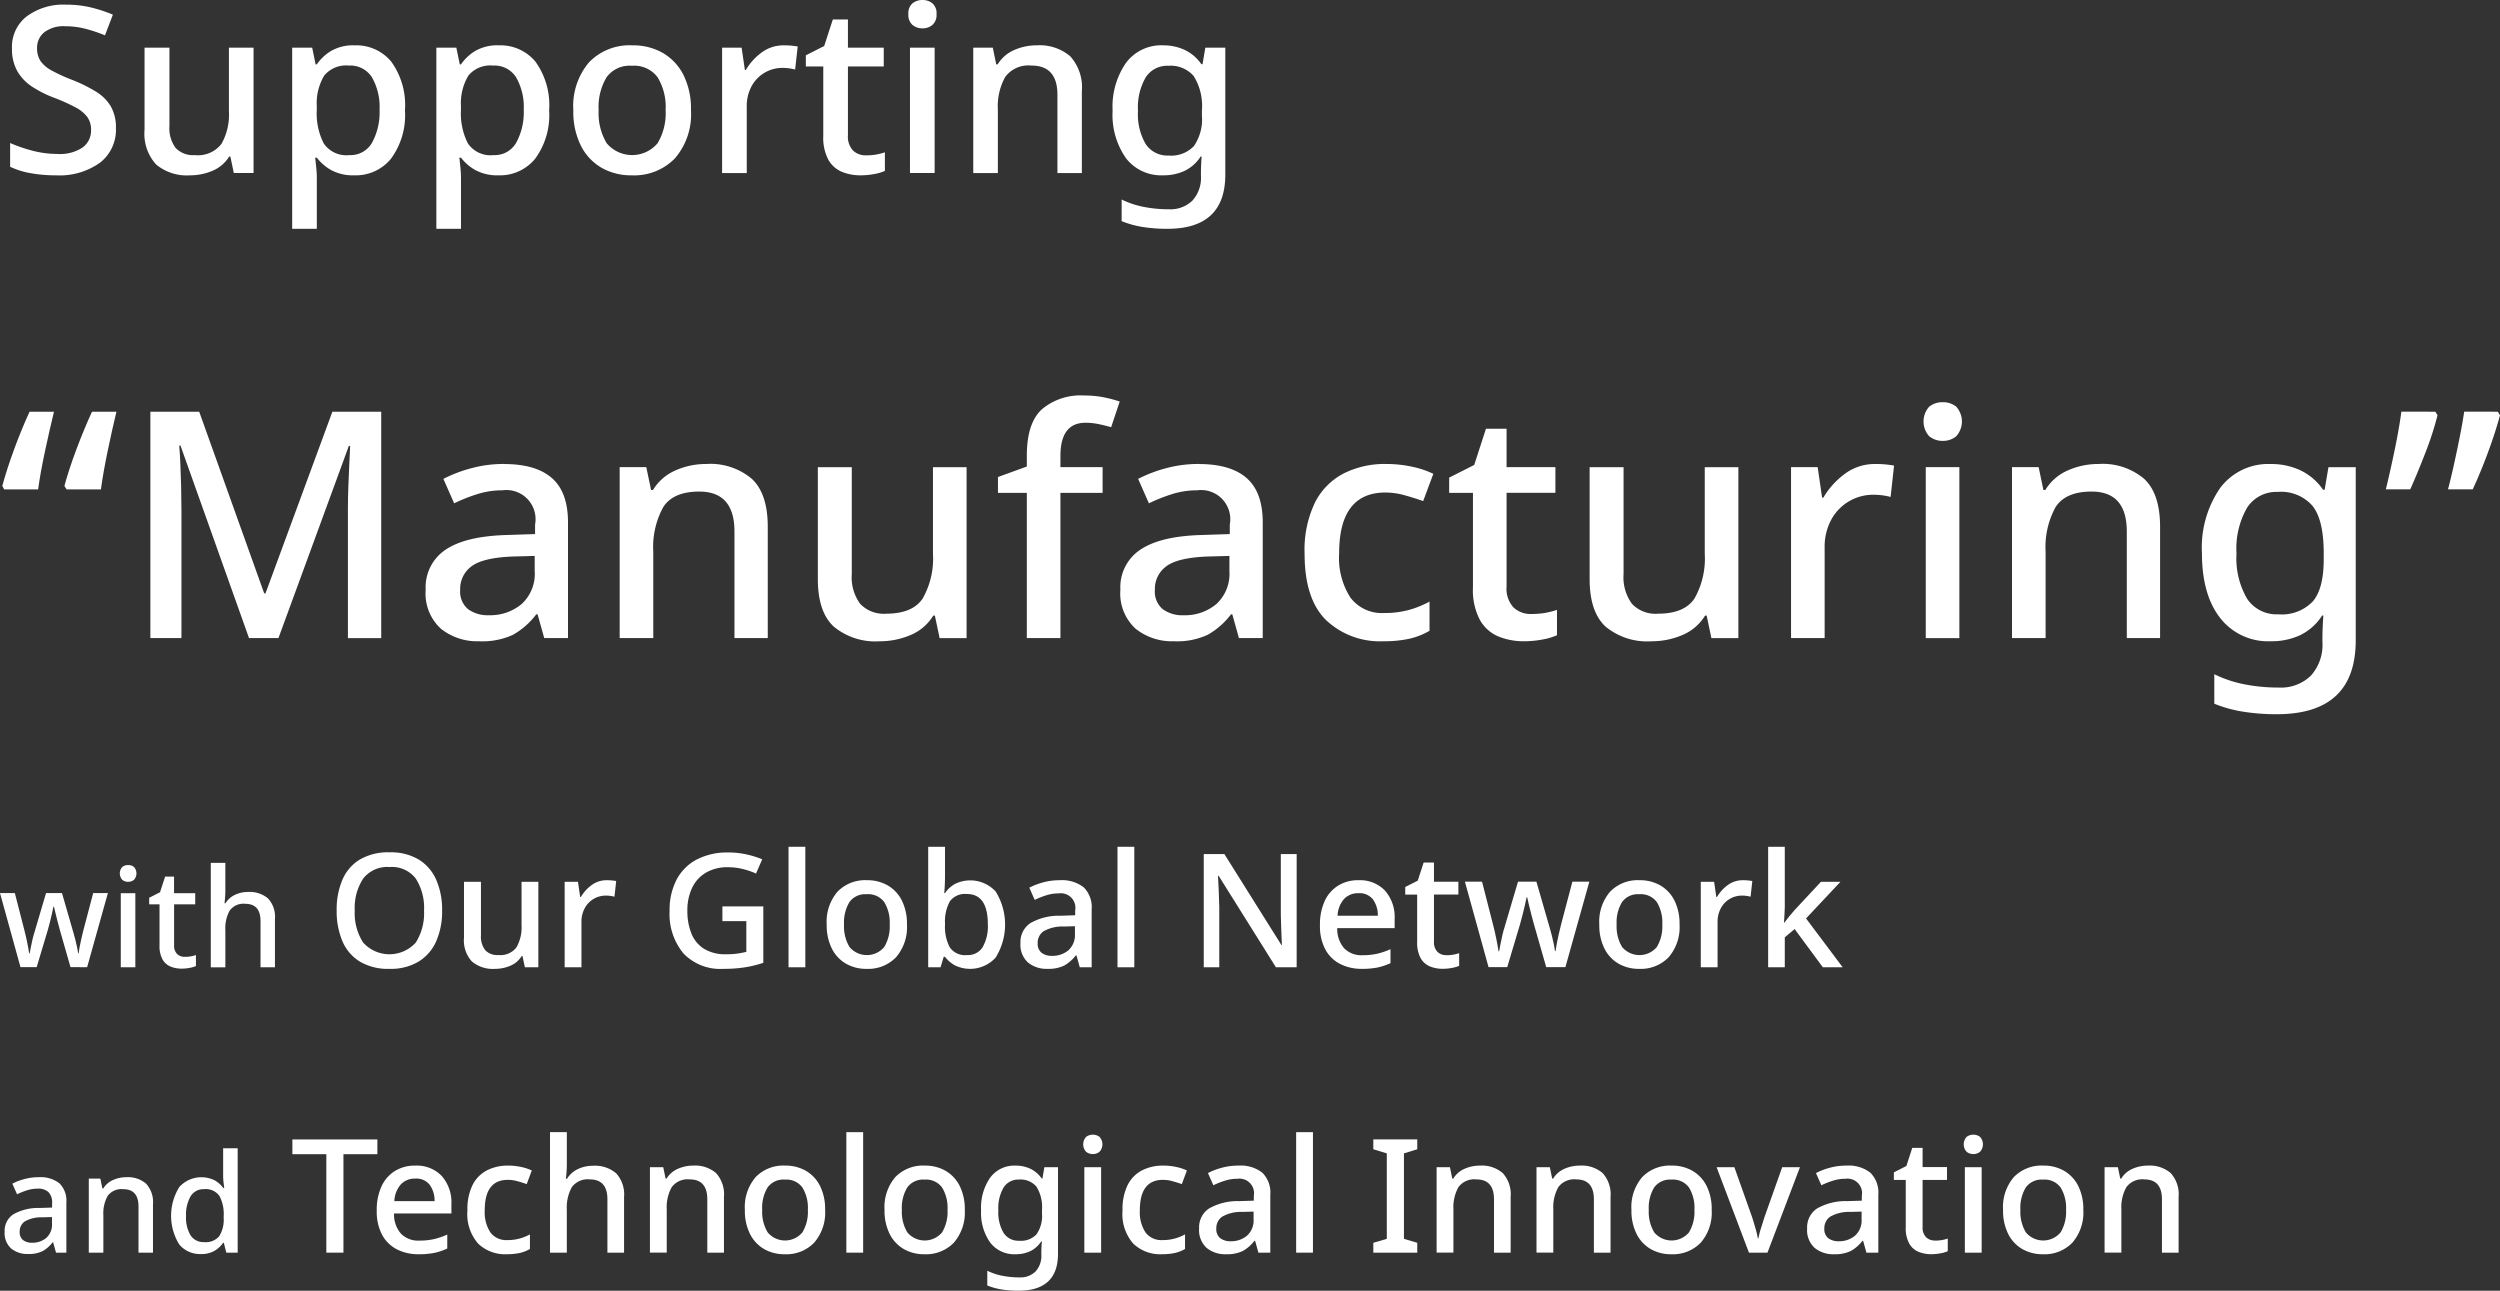 <svg xmlns="http://www.w3.org/2000/svg" xmlns:xlink="http://www.w3.org/1999/xlink" width="290.133" height="149.791" viewBox="0 0 290.133 149.791"><rect x="0" y="0" width="290.133" height="149.791" fill="#333333" stroke="none"/><defs><clipPath id="a"><rect width="290.133" height="149.791" fill="none"/></clipPath></defs><g clip-path="url(#a)"><path d="M14.193,15.21a4.825,4.825,0,0,1-1.862,4.021,8.075,8.075,0,0,1-5.1,1.457,16.245,16.245,0,0,1-2.968-.256,8.893,8.893,0,0,1-2.348-.742V16.937a16.867,16.867,0,0,0,2.537.877,11.379,11.379,0,0,0,2.969.391,4.7,4.7,0,0,0,2.915-.756,2.432,2.432,0,0,0,.972-2.024,2.52,2.52,0,0,0-.432-1.5,4.087,4.087,0,0,0-1.39-1.133,21.111,21.111,0,0,0-2.5-1.12,13.072,13.072,0,0,1-2.51-1.268A5.328,5.328,0,0,1,2.751,8.6,5.22,5.22,0,0,1,2.13,5.953,4.465,4.465,0,0,1,3.857,2.229,7.158,7.158,0,0,1,8.391.88a12.308,12.308,0,0,1,2.9.324,16.641,16.641,0,0,1,2.55.837l-.918,2.4a17.115,17.115,0,0,0-2.253-.756,9.407,9.407,0,0,0-2.362-.3,3.691,3.691,0,0,0-2.429.7,2.28,2.28,0,0,0-.836,1.835,2.645,2.645,0,0,0,.4,1.5,3.679,3.679,0,0,0,1.3,1.106A19.023,19.023,0,0,0,9.093,9.6a17.666,17.666,0,0,1,2.765,1.363A5.076,5.076,0,0,1,13.6,12.687a4.915,4.915,0,0,1,.594,2.523" transform="translate(-0.74 -0.34)" fill="#fff"/><path d="M40,9.02V23.566H37.708l-.4-1.916h-.135a4.125,4.125,0,0,1-1.944,1.66,6.638,6.638,0,0,1-2.618.526,5.544,5.544,0,0,1-3.913-1.255,5.287,5.287,0,0,1-1.349-4.034V9.02h2.888v9.094a3.829,3.829,0,0,0,.715,2.537,2.771,2.771,0,0,0,2.226.837,3.441,3.441,0,0,0,3.1-1.309,6.9,6.9,0,0,0,.863-3.792V9.02Z" transform="translate(-10.574 -3.488)" fill="#fff"/><path d="M62.544,8.58a5.265,5.265,0,0,1,4.237,1.889,8.581,8.581,0,0,1,1.592,5.64,8.54,8.54,0,0,1-1.62,5.627,5.262,5.262,0,0,1-4.236,1.93,5.354,5.354,0,0,1-2.7-.607,5.414,5.414,0,0,1-1.672-1.444h-.19c.037.324.077.707.122,1.147s.068.832.068,1.174v5.937H55.285V8.85h2.321l.4,1.943h.136a5.439,5.439,0,0,1,1.659-1.565,5.124,5.124,0,0,1,2.739-.648m-.675,2.348a3.289,3.289,0,0,0-2.861,1.16,6.237,6.237,0,0,0-.863,3.562v.432a7.619,7.619,0,0,0,.81,3.886,3.169,3.169,0,0,0,2.968,1.349,2.867,2.867,0,0,0,2.645-1.457,7.405,7.405,0,0,0,.864-3.805,6.933,6.933,0,0,0-.878-3.751,2.963,2.963,0,0,0-2.685-1.376" transform="translate(-21.377 -3.318)" fill="#fff"/><path d="M89.825,8.58a5.265,5.265,0,0,1,4.237,1.889,8.581,8.581,0,0,1,1.592,5.64,8.544,8.544,0,0,1-1.619,5.627,5.264,5.264,0,0,1-4.236,1.93,5.354,5.354,0,0,1-2.7-.607,5.409,5.409,0,0,1-1.673-1.444h-.19q.054.486.121,1.147a11.6,11.6,0,0,1,.068,1.174v5.937H82.566V8.85h2.32l.4,1.943h.136a5.434,5.434,0,0,1,1.66-1.565,5.119,5.119,0,0,1,2.739-.648m-.675,2.348a3.29,3.29,0,0,0-2.861,1.16,6.242,6.242,0,0,0-.863,3.562v.432a7.626,7.626,0,0,0,.809,3.886A3.171,3.171,0,0,0,89.2,21.318a2.866,2.866,0,0,0,2.645-1.457,7.4,7.4,0,0,0,.864-3.805,6.933,6.933,0,0,0-.878-3.751,2.963,2.963,0,0,0-2.685-1.376" transform="translate(-31.926 -3.318)" fill="#fff"/><path d="M122.136,16.109a7.817,7.817,0,0,1-1.862,5.586,6.577,6.577,0,0,1-5.019,1.97,6.883,6.883,0,0,1-3.495-.877,6.139,6.139,0,0,1-2.4-2.564,8.837,8.837,0,0,1-.877-4.115,7.839,7.839,0,0,1,1.835-5.573,6.549,6.549,0,0,1,5.019-1.957,6.938,6.938,0,0,1,3.522.877,6.162,6.162,0,0,1,2.4,2.55,8.755,8.755,0,0,1,.877,4.1m-10.714,0a6.78,6.78,0,0,0,.931,3.832,3.86,3.86,0,0,0,5.91,0,6.78,6.78,0,0,0,.931-3.832,6.632,6.632,0,0,0-.931-3.819,3.378,3.378,0,0,0-2.982-1.336,3.313,3.313,0,0,0-2.942,1.336,6.705,6.705,0,0,0-.918,3.819" transform="translate(-41.947 -3.318)" fill="#fff"/><path d="M143.819,8.58a8.744,8.744,0,0,1,1.592.135l-.3,2.672a5.585,5.585,0,0,0-1.457-.189,4.052,4.052,0,0,0-3.576,2.091,4.832,4.832,0,0,0-.58,2.442V23.4h-2.861V8.85h2.266l.378,2.591h.108A6.746,6.746,0,0,1,141.2,9.43a4.247,4.247,0,0,1,2.618-.85" transform="translate(-52.835 -3.318)" fill="#fff"/><path d="M159.47,19.455a6.391,6.391,0,0,0,2.185-.351v2.159a5.267,5.267,0,0,1-1.241.365,8.451,8.451,0,0,1-1.565.148,5.663,5.663,0,0,1-2.172-.4,3.252,3.252,0,0,1-1.579-1.4,5.454,5.454,0,0,1-.594-2.78V9.146h-2.023v-1.3l2.131-1.079,1-3.077h1.753V6.961h4.157V9.146h-4.157v7.988a2.354,2.354,0,0,0,.581,1.754,2.088,2.088,0,0,0,1.525.567" transform="translate(-58.96 -1.429)" fill="#fff"/><path d="M173.53,0a1.792,1.792,0,0,1,1.133.378,1.511,1.511,0,0,1,.486,1.268,1.517,1.517,0,0,1-.486,1.255,1.754,1.754,0,0,1-1.133.391,1.794,1.794,0,0,1-1.16-.391,1.517,1.517,0,0,1-.486-1.255A1.511,1.511,0,0,1,172.37.378,1.833,1.833,0,0,1,173.53,0m1.4,20.078h-2.861V5.532h2.861Z" transform="translate(-66.463)" fill="#fff"/><path d="M191.527,8.58a5.464,5.464,0,0,1,3.886,1.268,5.371,5.371,0,0,1,1.349,4.075V23.4h-2.834V14.328q0-3.4-3-3.4a3.359,3.359,0,0,0-3.063,1.322,7.055,7.055,0,0,0-.85,3.805V23.4H184.16V8.85h2.267l.4,1.943h.162a4.208,4.208,0,0,1,1.93-1.673,6.4,6.4,0,0,1,2.6-.54" transform="translate(-71.21 -3.318)" fill="#fff"/><path d="M216.37,8.58a5.829,5.829,0,0,1,2.537.54,4.932,4.932,0,0,1,1.916,1.646h.136l.323-1.916H223.6V23.584q0,6.288-6.72,6.288A17.94,17.94,0,0,1,214,29.656a10.912,10.912,0,0,1-2.429-.675v-2.51a10.158,10.158,0,0,0,2.523.85,14.777,14.777,0,0,0,2.955.283,3.648,3.648,0,0,0,2.74-1.012,3.913,3.913,0,0,0,.984-2.847v-.486q0-.351.027-.918t.054-.864h-.108a4.636,4.636,0,0,1-1.849,1.66,5.75,5.75,0,0,1-2.523.526,5.157,5.157,0,0,1-4.3-1.984,8.749,8.749,0,0,1-1.552-5.519,8.941,8.941,0,0,1,1.552-5.546,5.106,5.106,0,0,1,4.3-2.037m.594,2.375a2.953,2.953,0,0,0-2.6,1.336,6.961,6.961,0,0,0-.9,3.9,6.831,6.831,0,0,0,.9,3.859,3.013,3.013,0,0,0,2.658,1.322,3.64,3.64,0,0,0,2.928-1.093,5.5,5.5,0,0,0,.931-3.576v-.54a6.576,6.576,0,0,0-.945-4.007,3.546,3.546,0,0,0-2.969-1.2" transform="translate(-81.4 -3.318)" fill="#fff"/><path d="M6.432,77.9q-.516,2.134-1.049,4.618t-.791,4.4H.655l-.221-.4q.515-1.914,1.38-4.269T3.6,77.9Zm7.25,0q-.516,2.134-1.03,4.618t-.773,4.4H7.9l-.258-.4q.515-1.914,1.4-4.269t1.8-4.342Z" transform="translate(-0.168 -30.12)" fill="#fff"/><path d="M39.9,104.171,31.949,81.834H31.8q.074.773.129,2.006t.092,2.686q.036,1.455.037,2.815v14.831H28.453V77.9H34.12l7.544,21.086h.147L49.576,77.9h5.667v26.275H51.379V89.12q0-1.287.055-2.65t.11-2.577l.092-2.023h-.148l-8.169,22.3Z" transform="translate(-11.002 -30.12)" fill="#fff"/><path d="M89.624,87.8q3.717,0,5.576,1.638t1.858,5.134V108H94.3l-.773-2.76h-.147a8.86,8.86,0,0,1-2.7,2.374,8.44,8.44,0,0,1-3.92.754,6.772,6.772,0,0,1-4.453-1.454,5.549,5.549,0,0,1-1.766-4.545,5.222,5.222,0,0,1,2.3-4.618q2.3-1.564,7.01-1.711l3.386-.111v-1.1A3.386,3.386,0,0,0,89.44,90.85a9.568,9.568,0,0,0-2.907.442,19.7,19.7,0,0,0-2.687,1.067l-1.251-2.834a15.88,15.88,0,0,1,3.22-1.233,14.416,14.416,0,0,1,3.809-.5m3.57,10.672-2.65.074q-3.386.147-4.692,1.14a3.235,3.235,0,0,0-1.306,2.724,2.637,2.637,0,0,0,.92,2.245,3.846,3.846,0,0,0,2.392.7,5.7,5.7,0,0,0,3.809-1.288,4.771,4.771,0,0,0,1.527-3.865Z" transform="translate(-31.14 -33.948)" fill="#fff"/><path d="M127.3,87.795a7.454,7.454,0,0,1,5.3,1.73q1.84,1.731,1.84,5.557V108h-3.864V95.633q0-4.637-4.085-4.637-3.018,0-4.177,1.8a9.616,9.616,0,0,0-1.16,5.189V108h-3.9V88.164h3.091l.553,2.649h.221a5.738,5.738,0,0,1,2.631-2.282,8.726,8.726,0,0,1,3.551-.736" transform="translate(-45.339 -33.948)" fill="#fff"/><path d="M172.012,88.4v19.835h-3.129l-.551-2.613h-.185a5.624,5.624,0,0,1-2.649,2.263,9.054,9.054,0,0,1-3.57.717,7.557,7.557,0,0,1-5.337-1.711q-1.84-1.71-1.84-5.5V88.4h3.938v12.4a5.218,5.218,0,0,0,.976,3.459A3.776,3.776,0,0,0,162.7,105.4q3.055,0,4.233-1.785a9.407,9.407,0,0,0,1.178-5.17V88.4Z" transform="translate(-59.838 -34.18)" fill="#fff"/><path d="M200.976,86.132h-4.894v16.854h-3.9V86.132h-3.349v-1.84l3.349-1.214V81.827q0-3.789,1.748-5.391a6.952,6.952,0,0,1,4.876-1.6,11.645,11.645,0,0,1,2.355.221,14.373,14.373,0,0,1,1.8.479l-.994,2.98c-.418-.122-.883-.239-1.4-.35A7.532,7.532,0,0,0,198.989,78q-2.907,0-2.907,3.864v1.289h4.894Z" transform="translate(-73.016 -28.937)" fill="#fff"/><path d="M221.081,87.8q3.717,0,5.576,1.638t1.858,5.134V108h-2.76l-.773-2.76h-.147a8.86,8.86,0,0,1-2.7,2.374,8.44,8.44,0,0,1-3.92.754,6.772,6.772,0,0,1-4.453-1.454,5.549,5.549,0,0,1-1.766-4.545,5.222,5.222,0,0,1,2.3-4.618q2.3-1.564,7.01-1.711l3.386-.111v-1.1A3.386,3.386,0,0,0,220.9,90.85a9.568,9.568,0,0,0-2.907.442,19.7,19.7,0,0,0-2.687,1.067l-1.251-2.834a15.879,15.879,0,0,1,3.22-1.233,14.416,14.416,0,0,1,3.809-.5m3.57,10.672-2.65.074q-3.386.147-4.692,1.14A3.235,3.235,0,0,0,216,102.405a2.637,2.637,0,0,0,.92,2.245,3.846,3.846,0,0,0,2.392.7,5.7,5.7,0,0,0,3.809-1.288,4.771,4.771,0,0,0,1.527-3.865Z" transform="translate(-81.971 -33.948)" fill="#fff"/><path d="M255.976,108.366a9.064,9.064,0,0,1-6.624-2.447q-2.5-2.446-2.5-7.71a12.671,12.671,0,0,1,1.215-5.962,7.715,7.715,0,0,1,3.348-3.367,10.572,10.572,0,0,1,4.858-1.086,14,14,0,0,1,3.109.331,10.87,10.87,0,0,1,2.411.81L260.613,92.1q-1.031-.367-2.171-.681a8.365,8.365,0,0,0-2.207-.313q-5.374,0-5.373,7.066a8.492,8.492,0,0,0,1.325,5.152,4.57,4.57,0,0,0,3.9,1.766,10.6,10.6,0,0,0,2.908-.367,11.259,11.259,0,0,0,2.355-.957v3.386a8.352,8.352,0,0,1-2.318.92,13.6,13.6,0,0,1-3.055.294" transform="translate(-95.45 -33.948)" fill="#fff"/><path d="M283.741,102.626a8.748,8.748,0,0,0,2.981-.478v2.944a7.255,7.255,0,0,1-1.693.5,11.442,11.442,0,0,1-2.134.2,7.731,7.731,0,0,1-2.962-.551,4.438,4.438,0,0,1-2.153-1.914,7.434,7.434,0,0,1-.81-3.791V88.569h-2.76V86.8l2.907-1.471,1.362-4.2h2.392v4.453h5.667v2.98h-5.667V99.461a3.21,3.21,0,0,0,.791,2.392,2.848,2.848,0,0,0,2.079.773" transform="translate(-106.029 -31.373)" fill="#fff"/><path d="M318.05,88.4v19.835h-3.129l-.551-2.613h-.185a5.624,5.624,0,0,1-2.649,2.263,9.054,9.054,0,0,1-3.57.717,7.557,7.557,0,0,1-5.337-1.711q-1.84-1.71-1.84-5.5V88.4h3.938v12.4a5.218,5.218,0,0,0,.976,3.459,3.775,3.775,0,0,0,3.035,1.141q3.055,0,4.233-1.785a9.407,9.407,0,0,0,1.178-5.17V88.4Z" transform="translate(-116.307 -34.18)" fill="#fff"/><path d="M348.679,87.795a12,12,0,0,1,2.171.184l-.4,3.643a7.642,7.642,0,0,0-1.987-.258,5.526,5.526,0,0,0-4.877,2.852,6.592,6.592,0,0,0-.791,3.33V108h-3.9V88.164h3.091L342.5,91.7h.147a9.179,9.179,0,0,1,2.466-2.741,5.783,5.783,0,0,1,3.57-1.16" transform="translate(-131.039 -33.948)" fill="#fff"/><path d="M366.213,76.1a2.442,2.442,0,0,1,1.546.516,2.563,2.563,0,0,1,0,3.44,2.391,2.391,0,0,1-1.546.534,2.445,2.445,0,0,1-1.582-.534,2.564,2.564,0,0,1,0-3.44,2.5,2.5,0,0,1,1.582-.516m1.914,27.38h-3.9V83.64h3.9Z" transform="translate(-140.736 -29.424)" fill="#fff"/><path d="M390.754,87.795a7.453,7.453,0,0,1,5.3,1.73q1.84,1.731,1.84,5.557V108H394.03V95.633q0-4.637-4.085-4.637-3.018,0-4.177,1.8a9.616,9.616,0,0,0-1.16,5.189V108h-3.9V88.164H383.8l.553,2.649h.221a5.738,5.738,0,0,1,2.631-2.282,8.726,8.726,0,0,1,3.551-.736" transform="translate(-147.209 -33.948)" fill="#fff"/><path d="M424.633,87.8a7.945,7.945,0,0,1,3.459.736,6.726,6.726,0,0,1,2.613,2.245h.184l.442-2.613h3.165v20.093q0,8.573-9.163,8.574a24.487,24.487,0,0,1-3.938-.3,14.876,14.876,0,0,1-3.312-.92v-3.422a13.845,13.845,0,0,0,3.441,1.16,20.142,20.142,0,0,0,4.03.387,4.975,4.975,0,0,0,3.736-1.38,5.342,5.342,0,0,0,1.343-3.884v-.662c0-.318.012-.736.037-1.251s.048-.907.073-1.178h-.147a6.328,6.328,0,0,1-2.521,2.263,7.842,7.842,0,0,1-3.441.718,7.035,7.035,0,0,1-5.87-2.7q-2.116-2.7-2.116-7.526a12.2,12.2,0,0,1,2.116-7.562,6.963,6.963,0,0,1,5.87-2.778m.81,3.238a4.027,4.027,0,0,0-3.551,1.822,9.488,9.488,0,0,0-1.233,5.318,9.312,9.312,0,0,0,1.233,5.262,4.108,4.108,0,0,0,3.625,1.8,4.963,4.963,0,0,0,3.993-1.491q1.27-1.489,1.27-4.875v-.736q0-3.827-1.288-5.465a4.837,4.837,0,0,0-4.048-1.638" transform="translate(-161.106 -33.948)" fill="#fff"/><path d="M457.187,77.9l.258.4a35.741,35.741,0,0,1-1.38,4.287q-.9,2.338-1.785,4.324h-2.834q.515-2.1,1.031-4.6t.773-4.415Zm7.25,0,.258.4q-.516,1.951-1.38,4.287t-1.785,4.324h-2.87q.367-1.4.718-3t.662-3.165q.312-1.563.5-2.851Z" transform="translate(-174.562 -30.12)" fill="#fff"/><path d="M8.181,177.58l-1.228-4.289-.255-.949q-.144-.534-.255-1.021t-.175-.757H6.2q-.047.27-.159.757T5.8,172.342c-.09.356-.178.678-.263.965L4.258,177.58H2.376L0,168.985H1.723l1.116,4.353q.175.671.327,1.427t.215,1.22h.064q.048-.271.136-.725c.059-.3.122-.6.192-.9s.135-.542.2-.733l1.371-4.641h1.85l1.339,4.641q.1.318.207.757c.074.293.141.582.2.869s.1.526.12.718h.063q.031-.254.112-.7t.2-.957q.12-.51.231-.973l1.148-4.353h1.706l-2.408,8.6Z" transform="translate(0 -65.342)" fill="#fff"/><path d="M23.645,163.682a1.062,1.062,0,0,1,.67.223,1.112,1.112,0,0,1,0,1.492,1.037,1.037,0,0,1-.67.231,1.059,1.059,0,0,1-.686-.231,1.112,1.112,0,0,1,0-1.492,1.085,1.085,0,0,1,.686-.223m.829,11.864h-1.69v-8.6h1.69Z" transform="translate(-8.767 -63.291)" fill="#fff"/><path d="M32.366,175.178a3.774,3.774,0,0,0,1.291-.208v1.276a3.112,3.112,0,0,1-.734.216,4.97,4.97,0,0,1-.925.087,3.355,3.355,0,0,1-1.283-.239,1.922,1.922,0,0,1-.933-.83,3.216,3.216,0,0,1-.351-1.642v-4.752h-1.2v-.765l1.259-.638.59-1.818h1.037v1.93h2.456v1.291H31.122v4.721a1.39,1.39,0,0,0,.342,1.036,1.236,1.236,0,0,0,.9.335" transform="translate(-10.918 -64.135)" fill="#fff"/><path d="M41.574,163.266V166.5q0,.4-.033.8c-.021.266-.042.484-.063.654h.111a2.609,2.609,0,0,1,1.109-.981,3.482,3.482,0,0,1,1.507-.327,3.283,3.283,0,0,1,2.32.749,3.133,3.133,0,0,1,.806,2.393v5.6H45.656v-5.359q0-2.008-1.769-2.009a1.967,1.967,0,0,0-1.818.8,4.278,4.278,0,0,0-.494,2.248v4.322h-1.69V163.266Z" transform="translate(-15.422 -63.13)" fill="#fff"/><path d="M75.941,168.029a8.639,8.639,0,0,1-.681,3.561,5.235,5.235,0,0,1-2.042,2.364,6.3,6.3,0,0,1-3.386.846,6.415,6.415,0,0,1-3.441-.846,5.114,5.114,0,0,1-2.024-2.374,8.908,8.908,0,0,1-.662-3.569,8.8,8.8,0,0,1,.662-3.543,5.071,5.071,0,0,1,2.024-2.355,6.508,6.508,0,0,1,3.46-.837,6.305,6.305,0,0,1,3.376.837,5.2,5.2,0,0,1,2.033,2.355,8.638,8.638,0,0,1,.681,3.56m-10.138,0a6.272,6.272,0,0,0,.975,3.717,4.108,4.108,0,0,0,6.109,0,6.368,6.368,0,0,0,.957-3.717,6.275,6.275,0,0,0-.957-3.7,3.47,3.47,0,0,0-3.035-1.344,3.541,3.541,0,0,0-3.073,1.344,6.181,6.181,0,0,0-.975,3.7" transform="translate(-24.633 -62.361)" fill="#fff"/><path d="M96.425,166.856v9.918H94.861l-.276-1.306h-.092a2.814,2.814,0,0,1-1.325,1.132,4.521,4.521,0,0,1-1.784.359,3.78,3.78,0,0,1-2.668-.856,3.6,3.6,0,0,1-.92-2.751v-6.5h1.969v6.2a2.606,2.606,0,0,0,.488,1.73,1.889,1.889,0,0,0,1.518.57,2.344,2.344,0,0,0,2.115-.892,4.7,4.7,0,0,0,.589-2.586v-5.023Z" transform="translate(-33.948 -64.519)" fill="#fff"/><path d="M111.739,166.556a6.043,6.043,0,0,1,1.086.091l-.2,1.822a3.806,3.806,0,0,0-.994-.129,2.76,2.76,0,0,0-2.437,1.425,3.292,3.292,0,0,0-.4,1.666v5.226h-1.95V166.74h1.545l.258,1.766h.074a4.6,4.6,0,0,1,1.233-1.371,2.9,2.9,0,0,1,1.785-.579" transform="translate(-41.314 -64.403)" fill="#fff"/><path d="M132.831,167.562h4.747v6.55a13.426,13.426,0,0,1-2.144.524,15.868,15.868,0,0,1-2.493.175,5.909,5.909,0,0,1-4.628-1.785,7.149,7.149,0,0,1-1.61-4.967,7.57,7.57,0,0,1,.8-3.579,5.574,5.574,0,0,1,2.328-2.347,7.67,7.67,0,0,1,3.7-.827,9.6,9.6,0,0,1,2.079.22,11.17,11.17,0,0,1,1.84.571l-.718,1.655a8.727,8.727,0,0,0-1.527-.524,7.18,7.18,0,0,0-1.748-.212,4.9,4.9,0,0,0-2.512.616,4.047,4.047,0,0,0-1.619,1.757,6.019,6.019,0,0,0-.561,2.686,6.948,6.948,0,0,0,.46,2.613,3.732,3.732,0,0,0,1.454,1.785,4.7,4.7,0,0,0,2.594.644,9.048,9.048,0,0,0,1.334-.083q.542-.083,1-.194v-3.57h-2.778Z" transform="translate(-48.993 -62.373)" fill="#fff"/><rect width="1.95" height="13.984" transform="translate(91.511 98.271)" fill="#fff"/><path d="M165.743,171.69a5.331,5.331,0,0,1-1.27,3.809,4.485,4.485,0,0,1-3.422,1.343,4.692,4.692,0,0,1-2.383-.6,4.18,4.18,0,0,1-1.638-1.749,6.019,6.019,0,0,1-.6-2.805,5.342,5.342,0,0,1,1.252-3.8,4.463,4.463,0,0,1,3.422-1.334,4.735,4.735,0,0,1,2.4.6,4.205,4.205,0,0,1,1.638,1.739,5.97,5.97,0,0,1,.6,2.8m-7.3,0a4.626,4.626,0,0,0,.635,2.613,2.631,2.631,0,0,0,4.029,0,4.62,4.62,0,0,0,.635-2.613,4.516,4.516,0,0,0-.635-2.6,2.3,2.3,0,0,0-2.033-.911,2.258,2.258,0,0,0-2.006.911,4.573,4.573,0,0,0-.626,2.6" transform="translate(-60.488 -64.403)" fill="#fff"/><path d="M177.584,160.226v3.367q0,.588-.028,1.15t-.064.855h.092a3.492,3.492,0,0,1,1.141-1.049,4.006,4.006,0,0,1,4.737.866,7.259,7.259,0,0,1-.009,7.681,4.024,4.024,0,0,1-4.739.883,3.718,3.718,0,0,1-1.132-.984h-.147l-.367,1.214h-1.435V160.226Zm2.539,5.483a2.182,2.182,0,0,0-1.969.837,4.834,4.834,0,0,0-.57,2.567v.147a5.175,5.175,0,0,0,.543,2.622,2.167,2.167,0,0,0,2.034.911,2,2,0,0,0,1.793-.92,4.872,4.872,0,0,0,.6-2.65q0-3.514-2.429-3.515" transform="translate(-67.913 -61.955)" fill="#fff"/><path d="M197.638,166.556a4.111,4.111,0,0,1,2.788.819,3.249,3.249,0,0,1,.929,2.566v6.717h-1.38l-.386-1.38h-.074a4.43,4.43,0,0,1-1.352,1.186,4.214,4.214,0,0,1-1.96.377,3.387,3.387,0,0,1-2.226-.726,2.775,2.775,0,0,1-.883-2.272,2.614,2.614,0,0,1,1.15-2.31,6.682,6.682,0,0,1,3.506-.855l1.692-.055v-.553a1.693,1.693,0,0,0-1.9-1.987,4.8,4.8,0,0,0-1.454.221,9.959,9.959,0,0,0-1.343.534l-.626-1.417a7.975,7.975,0,0,1,1.61-.617,7.232,7.232,0,0,1,1.9-.248m1.785,5.336-1.325.037a4.369,4.369,0,0,0-2.346.57,1.619,1.619,0,0,0-.653,1.362,1.317,1.317,0,0,0,.46,1.122,1.92,1.92,0,0,0,1.2.35,2.852,2.852,0,0,0,1.9-.643,2.387,2.387,0,0,0,.764-1.933Z" transform="translate(-74.664 -64.403)" fill="#fff"/><rect width="1.95" height="13.984" transform="translate(129.69 98.271)" fill="#fff"/><path d="M238.554,174.743h-2.41L229.5,164.127h-.074q.037.736.083,1.684t.064,1.941v6.992h-1.8V161.606h2.392l6.624,10.561h.055c-.012-.258-.028-.582-.045-.975s-.034-.812-.046-1.26-.025-.868-.037-1.26v-7.066h1.84Z" transform="translate(-88.073 -62.489)" fill="#fff"/><path d="M254.233,166.556a4,4,0,0,1,3.073,1.205,4.63,4.63,0,0,1,1.122,3.284v1.068h-6.661a3.409,3.409,0,0,0,.8,2.337,2.8,2.8,0,0,0,2.144.809,7.462,7.462,0,0,0,1.7-.175,8.746,8.746,0,0,0,1.536-.524v1.619a6.926,6.926,0,0,1-1.509.507,9.014,9.014,0,0,1-1.8.156,5.453,5.453,0,0,1-2.539-.57,4.045,4.045,0,0,1-1.72-1.693,5.745,5.745,0,0,1-.617-2.8,6.469,6.469,0,0,1,.561-2.834,4.139,4.139,0,0,1,1.565-1.775,4.387,4.387,0,0,1,2.345-.616m0,1.509a2.192,2.192,0,0,0-1.683.68,3.154,3.154,0,0,0-.746,1.933h4.674a3.153,3.153,0,0,0-.561-1.886,1.964,1.964,0,0,0-1.684-.727" transform="translate(-96.576 -64.403)" fill="#fff"/><path d="M270.667,173.97a4.372,4.372,0,0,0,1.491-.239V175.2a3.652,3.652,0,0,1-.846.247,5.672,5.672,0,0,1-1.067.1,3.845,3.845,0,0,1-1.481-.277,2.209,2.209,0,0,1-1.076-.957,3.709,3.709,0,0,1-.405-1.895v-5.484H265.9v-.883l1.454-.736.68-2.1h1.2v2.226h2.834v1.49h-2.834v5.446a1.6,1.6,0,0,0,.4,1.2,1.424,1.424,0,0,0,1.039.386" transform="translate(-102.817 -63.115)" fill="#fff"/><path d="M286.62,176.743l-1.417-4.949q-.129-.478-.294-1.095t-.294-1.178c-.086-.375-.154-.665-.2-.874h-.074c-.036.209-.1.5-.184.874s-.181.767-.285,1.178-.206.781-.3,1.113l-1.473,4.931h-2.171l-2.742-9.917h1.988l1.287,5.023q.2.772.377,1.647t.249,1.407h.073q.055-.312.157-.836t.22-1.04c.08-.343.156-.626.23-.846l1.582-5.354h2.135l1.545,5.354q.11.368.239.873t.23,1c.067.331.113.607.138.828h.074c.024-.2.067-.467.128-.81s.138-.712.23-1.1.181-.767.267-1.122l1.325-5.023h1.969l-2.778,9.917Z" transform="translate(-107.178 -64.507)" fill="#fff"/><path d="M311.932,171.69a5.331,5.331,0,0,1-1.27,3.809,4.485,4.485,0,0,1-3.422,1.343,4.692,4.692,0,0,1-2.383-.6,4.18,4.18,0,0,1-1.638-1.749,6.019,6.019,0,0,1-.6-2.805,5.342,5.342,0,0,1,1.252-3.8,4.463,4.463,0,0,1,3.422-1.334,4.735,4.735,0,0,1,2.4.6,4.205,4.205,0,0,1,1.638,1.739,5.97,5.97,0,0,1,.6,2.8m-7.3,0a4.625,4.625,0,0,0,.635,2.613,2.631,2.631,0,0,0,4.029,0,4.62,4.62,0,0,0,.635-2.613,4.516,4.516,0,0,0-.635-2.6,2.3,2.3,0,0,0-2.033-.911,2.259,2.259,0,0,0-2.006.911,4.573,4.573,0,0,0-.626,2.6" transform="translate(-117.015 -64.403)" fill="#fff"/><path d="M326.716,166.556a6.043,6.043,0,0,1,1.086.091l-.2,1.822a3.806,3.806,0,0,0-.994-.129,2.76,2.76,0,0,0-2.437,1.425,3.293,3.293,0,0,0-.4,1.666v5.226h-1.95V166.74h1.545l.258,1.766h.074a4.6,4.6,0,0,1,1.233-1.371,2.9,2.9,0,0,1,1.785-.579" transform="translate(-124.44 -64.403)" fill="#fff"/><path d="M336.5,160.226v6.991q0,.369-.037.884t-.055.92h.055q.2-.276.561-.727t.635-.746l3.036-3.256h2.263l-3.992,4.25,4.25,5.667h-2.3l-3.275-4.435-1.141.957v3.478h-1.931V160.226Z" transform="translate(-129.37 -61.955)" fill="#fff"/><path d="M4.823,222.751a3.567,3.567,0,0,1,2.416.71,2.819,2.819,0,0,1,.805,2.225v5.82h-1.2l-.335-1.2H6.449a3.84,3.84,0,0,1-1.172,1.029,3.654,3.654,0,0,1-1.7.327,2.938,2.938,0,0,1-1.93-.629,2.4,2.4,0,0,1-.765-1.969,2.265,2.265,0,0,1,1-2,5.8,5.8,0,0,1,3.038-.742l1.467-.048V225.8a1.733,1.733,0,0,0-.431-1.332,1.739,1.739,0,0,0-1.212-.391,4.156,4.156,0,0,0-1.26.192,8.536,8.536,0,0,0-1.164.462L1.777,223.5a6.839,6.839,0,0,1,1.4-.534,6.22,6.22,0,0,1,1.65-.216m1.547,4.624-1.148.033a3.789,3.789,0,0,0-2.033.494,1.4,1.4,0,0,0-.566,1.18,1.141,1.141,0,0,0,.4.973,1.663,1.663,0,0,0,1.037.3,2.468,2.468,0,0,0,1.65-.558,2.066,2.066,0,0,0,.662-1.674Z" transform="translate(-0.342 -86.132)" fill="#fff"/><path d="M21.149,222.751a3.227,3.227,0,0,1,2.3.75,3.172,3.172,0,0,1,.8,2.407v5.6H22.569v-5.358q0-2.009-1.769-2.009a1.985,1.985,0,0,0-1.81.781,4.17,4.17,0,0,0-.5,2.248v4.337H16.8v-8.595h1.34l.24,1.148h.1a2.478,2.478,0,0,1,1.14-.989,3.78,3.78,0,0,1,1.539-.32" transform="translate(-6.495 -86.132)" fill="#fff"/><path d="M35.814,229.545a3.109,3.109,0,0,1-2.5-1.116,6.324,6.324,0,0,1,.016-6.666A3.465,3.465,0,0,1,37.441,221a3.283,3.283,0,0,1,1,.893h.1q-.032-.224-.08-.654a6.751,6.751,0,0,1-.048-.749v-3.221H40.1v12.119H38.78l-.287-1.148h-.08a3.2,3.2,0,0,1-.989.925,3.037,3.037,0,0,1-1.611.383m.4-1.387a2.026,2.026,0,0,0,1.746-.686,3.609,3.609,0,0,0,.518-2.089v-.255a4.482,4.482,0,0,0-.486-2.312,1.928,1.928,0,0,0-1.793-.8,1.731,1.731,0,0,0-1.563.829,4.268,4.268,0,0,0-.527,2.3,3.983,3.983,0,0,0,.527,2.232,1.776,1.776,0,0,0,1.579.781" transform="translate(-12.516 -84.011)" fill="#fff"/><path d="M61.252,228.743H59.265V217.317H55.327v-1.711H65.19v1.711H61.252Z" transform="translate(-21.394 -83.369)" fill="#fff"/><path d="M75.758,220.556a4,4,0,0,1,3.073,1.205,4.63,4.63,0,0,1,1.122,3.284v1.068H73.293a3.409,3.409,0,0,0,.8,2.337,2.8,2.8,0,0,0,2.144.809,7.462,7.462,0,0,0,1.7-.175,8.744,8.744,0,0,0,1.536-.524v1.619a6.923,6.923,0,0,1-1.509.507,9.011,9.011,0,0,1-1.8.156,5.453,5.453,0,0,1-2.539-.57,4.045,4.045,0,0,1-1.72-1.693,5.745,5.745,0,0,1-.617-2.8,6.469,6.469,0,0,1,.561-2.834,4.139,4.139,0,0,1,1.565-1.775,4.387,4.387,0,0,1,2.345-.616m0,1.509a2.192,2.192,0,0,0-1.683.68,3.154,3.154,0,0,0-.746,1.933H78a3.154,3.154,0,0,0-.561-1.886,1.964,1.964,0,0,0-1.684-.727" transform="translate(-27.565 -85.283)" fill="#fff"/><path d="M93.01,230.842a4.531,4.531,0,0,1-3.312-1.224,5.19,5.19,0,0,1-1.251-3.855,6.342,6.342,0,0,1,.607-2.981,3.861,3.861,0,0,1,1.674-1.684,5.28,5.28,0,0,1,2.429-.543,6.991,6.991,0,0,1,1.555.166,5.453,5.453,0,0,1,1.205.4l-.589,1.582q-.515-.184-1.086-.34a4.169,4.169,0,0,0-1.1-.156q-2.686,0-2.686,3.532a4.249,4.249,0,0,0,.662,2.577,2.284,2.284,0,0,0,1.95.883,5.293,5.293,0,0,0,1.454-.184,5.632,5.632,0,0,0,1.178-.478v1.693a4.126,4.126,0,0,1-1.159.46,6.781,6.781,0,0,1-1.527.147" transform="translate(-34.2 -85.283)" fill="#fff"/><path d="M106.027,214.226v3.735c0,.307-.013.613-.037.92s-.049.558-.074.754h.129a3,3,0,0,1,1.279-1.131,4.028,4.028,0,0,1,1.739-.378,3.789,3.789,0,0,1,2.677.865,3.614,3.614,0,0,1,.929,2.76v6.458h-1.932v-6.182q0-2.318-2.042-2.319a2.27,2.27,0,0,0-2.1.92,4.939,4.939,0,0,0-.57,2.6v4.986h-1.95V214.226Z" transform="translate(-40.244 -82.835)" fill="#fff"/><path d="M128,220.556a3.726,3.726,0,0,1,2.65.865,3.662,3.662,0,0,1,.92,2.778v6.459h-1.932v-6.182q0-2.318-2.042-2.319a2.289,2.289,0,0,0-2.088.9,4.811,4.811,0,0,0-.58,2.594v5h-1.95V220.74h1.545l.276,1.325h.11a2.871,2.871,0,0,1,1.316-1.141,4.366,4.366,0,0,1,1.776-.368" transform="translate(-47.552 -85.283)" fill="#fff"/><path d="M150.257,225.69a5.331,5.331,0,0,1-1.27,3.809,4.485,4.485,0,0,1-3.422,1.343,4.692,4.692,0,0,1-2.383-.6,4.18,4.18,0,0,1-1.638-1.749,6.019,6.019,0,0,1-.6-2.805,5.342,5.342,0,0,1,1.252-3.8,4.463,4.463,0,0,1,3.422-1.334,4.735,4.735,0,0,1,2.4.6,4.205,4.205,0,0,1,1.638,1.739,5.97,5.97,0,0,1,.6,2.8m-7.3,0a4.625,4.625,0,0,0,.635,2.613,2.631,2.631,0,0,0,4.029,0,4.62,4.62,0,0,0,.635-2.613,4.516,4.516,0,0,0-.635-2.6,2.3,2.3,0,0,0-2.033-.911,2.258,2.258,0,0,0-2.006.911,4.573,4.573,0,0,0-.626,2.6" transform="translate(-54.5 -85.283)" fill="#fff"/><rect width="1.95" height="13.984" transform="translate(98.222 131.391)" fill="#fff"/><path d="M176.685,225.69a5.331,5.331,0,0,1-1.27,3.809,4.485,4.485,0,0,1-3.422,1.343,4.692,4.692,0,0,1-2.383-.6,4.18,4.18,0,0,1-1.638-1.749,6.019,6.019,0,0,1-.6-2.805,5.342,5.342,0,0,1,1.252-3.8,4.463,4.463,0,0,1,3.422-1.334,4.735,4.735,0,0,1,2.4.6,4.205,4.205,0,0,1,1.638,1.739,5.97,5.97,0,0,1,.6,2.8m-7.3,0a4.625,4.625,0,0,0,.635,2.613,2.631,2.631,0,0,0,4.029,0,4.62,4.62,0,0,0,.635-2.613,4.516,4.516,0,0,0-.635-2.6,2.3,2.3,0,0,0-2.033-.911,2.258,2.258,0,0,0-2.006.911,4.573,4.573,0,0,0-.626,2.6" transform="translate(-64.719 -85.283)" fill="#fff"/><path d="M189.638,220.556a3.98,3.98,0,0,1,1.729.368,3.36,3.36,0,0,1,1.306,1.122h.092l.221-1.306h1.582v10.046q0,4.287-4.582,4.287a12.254,12.254,0,0,1-1.969-.147,7.434,7.434,0,0,1-1.655-.46v-1.711a6.915,6.915,0,0,0,1.72.58,10.069,10.069,0,0,0,2.015.193,2.487,2.487,0,0,0,1.868-.69,2.669,2.669,0,0,0,.671-1.941v-.331q0-.239.019-.626c.012-.258.025-.454.036-.589h-.074a3.16,3.16,0,0,1-1.26,1.132,3.914,3.914,0,0,1-1.72.359,3.515,3.515,0,0,1-2.935-1.352,5.965,5.965,0,0,1-1.059-3.763,6.1,6.1,0,0,1,1.059-3.781,3.481,3.481,0,0,1,2.935-1.389m.4,1.619a2.014,2.014,0,0,0-1.776.911,4.752,4.752,0,0,0-.616,2.659,4.664,4.664,0,0,0,.616,2.631,2.055,2.055,0,0,0,1.813.9,2.481,2.481,0,0,0,2-.745,3.743,3.743,0,0,0,.635-2.438v-.368a4.489,4.489,0,0,0-.644-2.732,2.417,2.417,0,0,0-2.024-.819" transform="translate(-71.784 -85.283)" fill="#fff"/><path d="M206.088,214.705a1.229,1.229,0,0,1,.773.258,1.283,1.283,0,0,1,0,1.721,1.2,1.2,0,0,1-.773.267,1.22,1.22,0,0,1-.791-.267,1.283,1.283,0,0,1,0-1.721,1.251,1.251,0,0,1,.791-.258m.956,13.69h-1.95v-9.918h1.95Z" transform="translate(-79.255 -83.02)" fill="#fff"/><path d="M216.968,230.842a4.531,4.531,0,0,1-3.312-1.224,5.19,5.19,0,0,1-1.251-3.855,6.342,6.342,0,0,1,.607-2.981,3.861,3.861,0,0,1,1.674-1.684,5.28,5.28,0,0,1,2.429-.543,6.991,6.991,0,0,1,1.555.166,5.454,5.454,0,0,1,1.205.4l-.589,1.582q-.515-.184-1.086-.34a4.169,4.169,0,0,0-1.1-.156q-2.686,0-2.686,3.532a4.249,4.249,0,0,0,.662,2.577,2.284,2.284,0,0,0,1.95.883,5.293,5.293,0,0,0,1.454-.184,5.631,5.631,0,0,0,1.178-.478v1.693a4.126,4.126,0,0,1-1.159.46,6.781,6.781,0,0,1-1.527.147" transform="translate(-82.131 -85.283)" fill="#fff"/><path d="M231.44,220.556a4.111,4.111,0,0,1,2.788.819,3.249,3.249,0,0,1,.929,2.566v6.717h-1.38l-.386-1.38h-.074a4.43,4.43,0,0,1-1.352,1.186,4.214,4.214,0,0,1-1.96.377,3.387,3.387,0,0,1-2.226-.726,2.775,2.775,0,0,1-.883-2.272,2.614,2.614,0,0,1,1.15-2.31,6.682,6.682,0,0,1,3.506-.855l1.692-.055v-.553a1.693,1.693,0,0,0-1.9-1.987,4.8,4.8,0,0,0-1.454.221,9.96,9.96,0,0,0-1.343.534l-.626-1.417a7.976,7.976,0,0,1,1.61-.617,7.23,7.23,0,0,1,1.9-.248m1.785,5.336-1.325.037a4.369,4.369,0,0,0-2.346.57,1.619,1.619,0,0,0-.653,1.362,1.317,1.317,0,0,0,.46,1.122,1.92,1.92,0,0,0,1.2.35,2.852,2.852,0,0,0,1.9-.643,2.387,2.387,0,0,0,.764-1.933Z" transform="translate(-87.734 -85.283)" fill="#fff"/><rect width="1.95" height="13.984" transform="translate(150.422 131.391)" fill="#fff"/><path d="M264.96,228.743h-5.1V227.6l1.565-.46v-9.918l-1.565-.478v-1.141h5.1v1.141l-1.546.478v9.918l1.546.46Z" transform="translate(-100.482 -83.369)" fill="#fff"/><path d="M276.857,220.556a3.726,3.726,0,0,1,2.65.865,3.662,3.662,0,0,1,.92,2.778v6.459h-1.932v-6.182q0-2.318-2.042-2.319a2.289,2.289,0,0,0-2.088.9,4.811,4.811,0,0,0-.58,2.594v5h-1.95V220.74h1.545l.276,1.325h.11a2.871,2.871,0,0,1,1.316-1.141,4.366,4.366,0,0,1,1.776-.368" transform="translate(-105.111 -85.283)" fill="#fff"/><path d="M295.757,220.556a3.726,3.726,0,0,1,2.65.865,3.662,3.662,0,0,1,.92,2.778v6.459h-1.932v-6.182q0-2.318-2.042-2.319a2.289,2.289,0,0,0-2.088.9,4.81,4.81,0,0,0-.58,2.594v5h-1.95V220.74h1.545l.276,1.325h.11a2.871,2.871,0,0,1,1.316-1.141,4.366,4.366,0,0,1,1.776-.368" transform="translate(-112.419 -85.283)" fill="#fff"/><path d="M318.013,225.69a5.331,5.331,0,0,1-1.27,3.809,4.485,4.485,0,0,1-3.422,1.343,4.692,4.692,0,0,1-2.383-.6,4.18,4.18,0,0,1-1.638-1.749,6.02,6.02,0,0,1-.6-2.805,5.342,5.342,0,0,1,1.252-3.8,4.463,4.463,0,0,1,3.422-1.334,4.735,4.735,0,0,1,2.4.6,4.205,4.205,0,0,1,1.638,1.739,5.97,5.97,0,0,1,.6,2.8m-7.3,0a4.625,4.625,0,0,0,.635,2.613,2.631,2.631,0,0,0,4.029,0,4.62,4.62,0,0,0,.635-2.613,4.516,4.516,0,0,0-.635-2.6,2.3,2.3,0,0,0-2.033-.911,2.258,2.258,0,0,0-2.006.911,4.573,4.573,0,0,0-.626,2.6" transform="translate(-119.366 -85.283)" fill="#fff"/><path d="M328.568,230.773l-3.754-9.918h2.061l2.061,5.8q.184.589.386,1.288a10,10,0,0,1,.277,1.159h.074a8.762,8.762,0,0,1,.294-1.168q.221-.707.4-1.279l2.061-5.8h2.061l-3.772,9.918Z" transform="translate(-125.597 -85.399)" fill="#fff"/><path d="M346.488,220.556a4.111,4.111,0,0,1,2.788.819,3.249,3.249,0,0,1,.929,2.566v6.717h-1.38l-.386-1.38h-.074a4.429,4.429,0,0,1-1.352,1.186,4.214,4.214,0,0,1-1.96.377,3.387,3.387,0,0,1-2.226-.726,2.775,2.775,0,0,1-.883-2.272,2.614,2.614,0,0,1,1.15-2.31,6.682,6.682,0,0,1,3.506-.855l1.692-.055v-.553a1.693,1.693,0,0,0-1.9-1.987,4.8,4.8,0,0,0-1.454.221,9.959,9.959,0,0,0-1.343.534l-.626-1.417a7.976,7.976,0,0,1,1.61-.617,7.23,7.23,0,0,1,1.9-.248m1.785,5.336-1.325.037a4.369,4.369,0,0,0-2.346.57,1.619,1.619,0,0,0-.653,1.362,1.317,1.317,0,0,0,.46,1.122,1.92,1.92,0,0,0,1.2.35,2.852,2.852,0,0,0,1.9-.643,2.386,2.386,0,0,0,.764-1.933Z" transform="translate(-132.22 -85.283)" fill="#fff"/><path d="M363.118,227.971a4.373,4.373,0,0,0,1.491-.239V229.2a3.646,3.646,0,0,1-.846.248,5.719,5.719,0,0,1-1.067.1,3.845,3.845,0,0,1-1.481-.276,2.212,2.212,0,0,1-1.076-.957,3.711,3.711,0,0,1-.405-1.9v-5.483h-1.38v-.883l1.454-.737.68-2.1h1.2v2.226h2.834v1.49h-2.834v5.446a1.6,1.6,0,0,0,.4,1.2,1.422,1.422,0,0,0,1.039.386" transform="translate(-138.565 -83.995)" fill="#fff"/><path d="M372.7,214.705a1.226,1.226,0,0,1,.773.258,1.283,1.283,0,0,1,0,1.721,1.2,1.2,0,0,1-.773.267,1.219,1.219,0,0,1-.791-.267,1.283,1.283,0,0,1,0-1.721,1.251,1.251,0,0,1,.791-.258m.957,13.69h-1.95v-9.918h1.95Z" transform="translate(-143.68 -83.02)" fill="#fff"/><path d="M388.332,225.69a5.331,5.331,0,0,1-1.27,3.809,4.485,4.485,0,0,1-3.422,1.343,4.692,4.692,0,0,1-2.383-.6,4.18,4.18,0,0,1-1.638-1.749,6.02,6.02,0,0,1-.6-2.805,5.341,5.341,0,0,1,1.252-3.8,4.463,4.463,0,0,1,3.422-1.334,4.735,4.735,0,0,1,2.4.6,4.205,4.205,0,0,1,1.638,1.739,5.97,5.97,0,0,1,.6,2.8m-7.3,0a4.625,4.625,0,0,0,.635,2.613,2.631,2.631,0,0,0,4.029,0,4.62,4.62,0,0,0,.635-2.613,4.516,4.516,0,0,0-.635-2.6,2.3,2.3,0,0,0-2.033-.911,2.258,2.258,0,0,0-2.006.911,4.573,4.573,0,0,0-.626,2.6" transform="translate(-146.557 -85.283)" fill="#fff"/><path d="M403.245,220.556a3.726,3.726,0,0,1,2.65.865,3.662,3.662,0,0,1,.92,2.778v6.459h-1.932v-6.182q0-2.318-2.042-2.319a2.289,2.289,0,0,0-2.088.9,4.811,4.811,0,0,0-.58,2.594v5h-1.95V220.74h1.545l.276,1.325h.11a2.871,2.871,0,0,1,1.316-1.141,4.366,4.366,0,0,1,1.776-.368" transform="translate(-153.981 -85.283)" fill="#fff"/></g></svg>